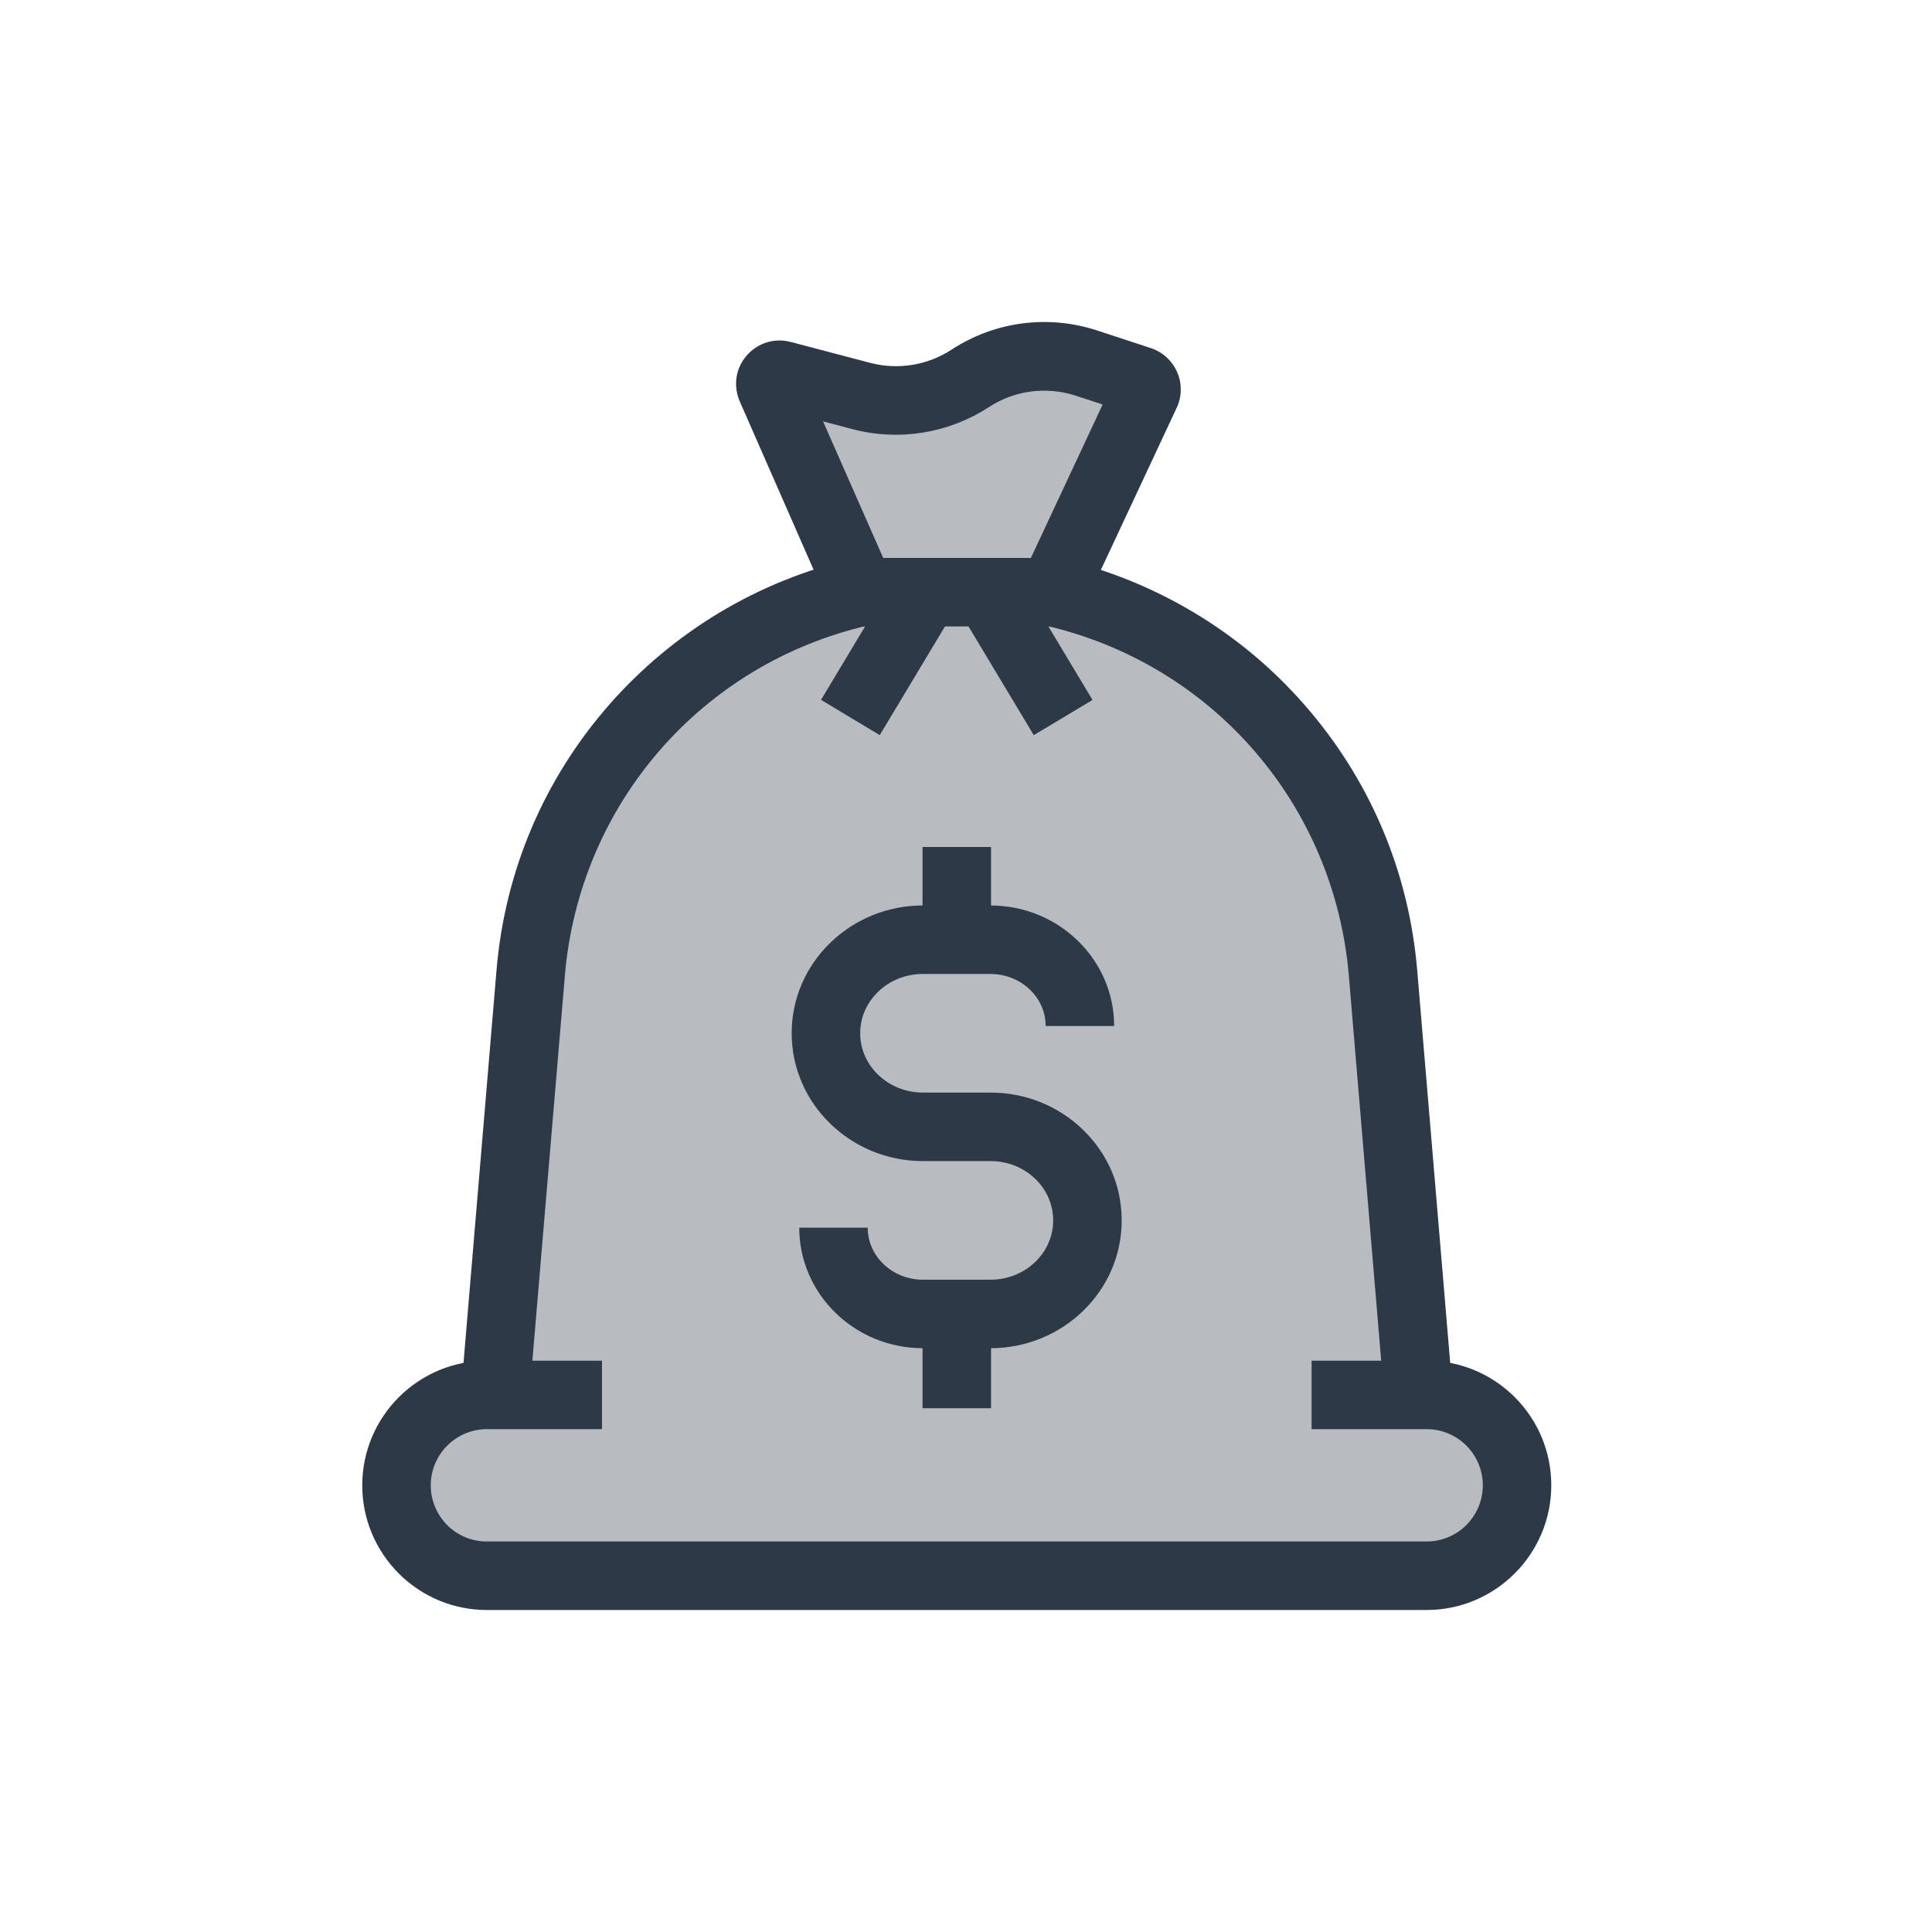 <svg width="48" height="48" viewBox="0 0 48 48" fill="none" xmlns="http://www.w3.org/2000/svg">
<rect width="48" height="48" fill="white"/>
<path d="M20.145 11.651L20.517 12.889C20.796 13.82 20.365 14.817 19.495 15.252L17.393 16.304C17.134 16.433 16.906 16.617 16.726 16.843L15.132 18.834C15.044 18.945 14.968 19.064 14.905 19.189L13.64 21.72C13.547 21.905 13.484 22.105 13.452 22.31L12.5 28.5L12.116 33.489C12.047 34.383 11.364 35.082 10.585 35.524C9.997 35.858 9.5 36.344 9.5 37C9.5 37.986 10.401 38.815 11.092 39.264C11.352 39.433 11.662 39.5 11.972 39.5H35.484C36.119 39.5 36.712 39.183 37.064 38.654C37.343 38.235 37.444 37.723 37.346 37.229L37.15 36.249C37.053 35.767 36.782 35.337 36.389 35.041L35.707 34.53C35.257 34.193 34.97 33.683 34.915 33.123C34.55 29.375 33.869 22.846 33.5 21C33.1 19 31 17.167 30 16.5L27.891 15.445C26.864 14.932 26.479 13.661 27.049 12.664L27.811 11.331C27.935 11.114 28 10.869 28 10.619C28 9.961 27.552 9.388 26.914 9.229L26.485 9.121C26.167 9.042 25.833 9.042 25.515 9.121L24 9.5L22.294 9.926C22.101 9.975 21.898 9.98 21.703 9.94C20.704 9.741 19.853 10.676 20.145 11.651Z" fill="#B8BCC0"/>
<path d="M35.444 40H12.097C11.27 40 10.494 39.676 9.909 39.095C9.323 38.506 9 37.726 9 36.903C9 35.194 10.389 33.806 12.097 33.806H14.956V35.507H12.097C11.328 35.507 10.702 36.134 10.702 36.903C10.702 37.274 10.848 37.624 11.11 37.89C11.372 38.152 11.723 38.298 12.097 38.298H35.444C36.214 38.298 36.84 37.672 36.84 36.903C36.84 36.532 36.694 36.181 36.431 35.916C36.169 35.654 35.819 35.507 35.444 35.507H32.586V33.806H35.444C36.272 33.806 37.047 34.129 37.633 34.711C38.218 35.296 38.541 36.076 38.541 36.903C38.541 38.608 37.153 40 35.444 40Z" fill="#2E3948"/>
<path d="M34.393 34.728L33.512 24.246C33.154 19.991 30.122 16.493 25.966 15.54L26.348 13.882C27.525 14.151 28.645 14.607 29.683 15.23C30.704 15.843 31.619 16.608 32.406 17.507C34.032 19.362 35.002 21.645 35.21 24.106L36.091 34.589L34.393 34.728Z" fill="#2E3948"/>
<path d="M13.149 34.728L11.455 34.585L12.336 24.103C12.544 21.639 13.514 19.358 15.14 17.503C15.927 16.608 16.842 15.843 17.863 15.227C18.901 14.604 20.021 14.151 21.198 13.879L21.58 15.536C17.424 16.489 14.392 19.988 14.034 24.242L13.149 34.728Z" fill="#2E3948"/>
<path d="M26.729 15.564H20.813L20.602 15.04L18.38 9.975C18.213 9.591 18.274 9.155 18.547 8.838C18.819 8.522 19.238 8.389 19.643 8.495L21.62 9.015C22.307 9.196 23.043 9.077 23.638 8.689C24.717 7.984 26.038 7.811 27.263 8.212L28.59 8.648C28.883 8.743 29.121 8.961 29.247 9.247C29.369 9.529 29.366 9.853 29.233 10.135L26.936 15.046L26.729 15.564ZM21.943 13.862H25.612L27.395 10.05L26.732 9.832C26 9.594 25.21 9.696 24.567 10.115C23.57 10.765 22.338 10.966 21.184 10.663L20.449 10.469L21.943 13.862Z" fill="#2E3948"/>
<path d="M23.729 15.144L22.27 14.269L20.398 17.388L21.857 18.264L23.729 15.144Z" fill="#2E3948"/>
<path d="M27.143 17.39L25.271 14.27L23.812 15.146L25.684 18.265L27.143 17.39Z" fill="#2E3948"/>
<path d="M24.622 32.645H22.92V34.987H24.622V32.645Z" fill="#2E3948"/>
<path d="M24.622 21.043H22.92V23.34H24.622V21.043Z" fill="#2E3948"/>
<path d="M24.608 33.496H22.93C21.235 33.496 19.857 32.151 19.857 30.501H21.558C21.558 31.216 22.174 31.794 22.93 31.794H24.608C25.469 31.794 26.166 31.134 26.166 30.32C26.166 29.933 26.007 29.565 25.721 29.289C25.425 29.003 25.03 28.847 24.608 28.847H22.93C21.133 28.847 19.669 27.421 19.669 25.672C19.669 24.817 20.013 24.017 20.636 23.415C21.252 22.823 22.065 22.496 22.93 22.496H24.608C26.303 22.496 27.681 23.84 27.681 25.491H25.979C25.979 24.776 25.363 24.198 24.608 24.198H22.93C22.508 24.198 22.113 24.354 21.817 24.64C21.528 24.919 21.371 25.284 21.371 25.672C21.371 26.485 22.072 27.145 22.93 27.145H24.608C25.472 27.145 26.289 27.472 26.902 28.064C27.524 28.666 27.868 29.466 27.868 30.32C27.872 32.07 26.408 33.496 24.608 33.496Z" fill="#2E3948"/>
</svg>
